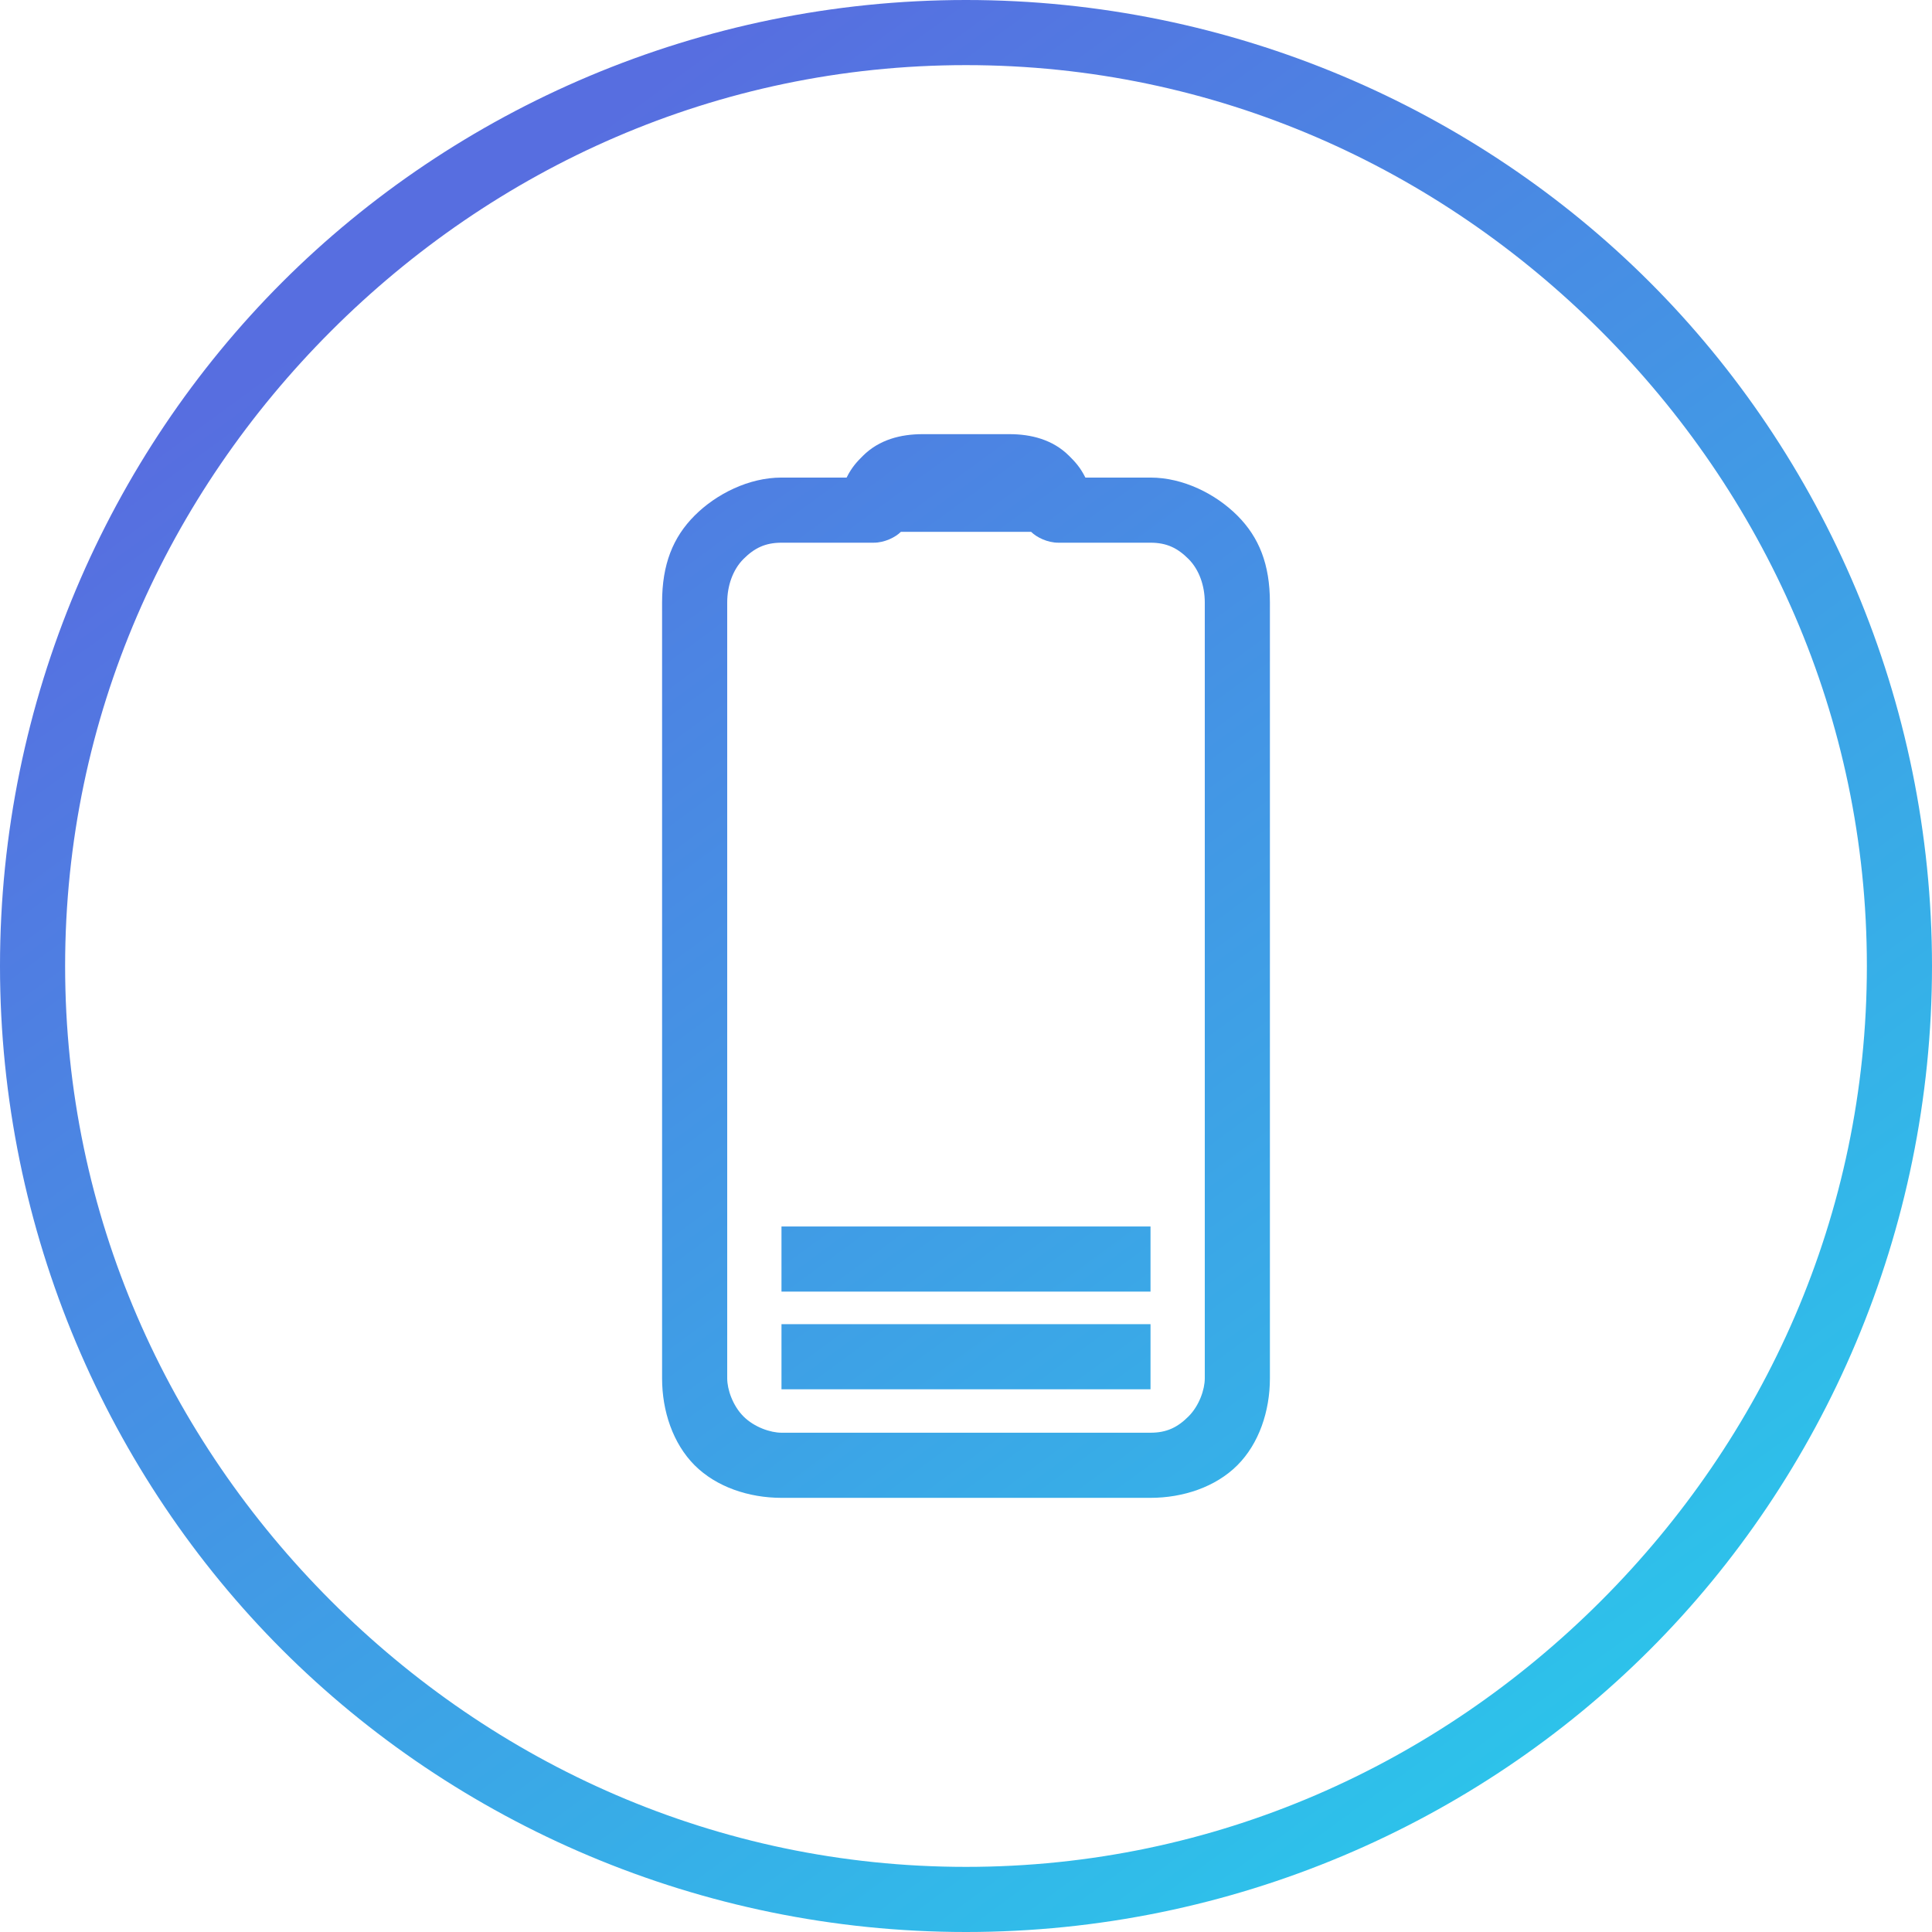 <?xml version="1.0" encoding="UTF-8"?>
<!DOCTYPE svg PUBLIC "-//W3C//DTD SVG 1.1//EN" "http://www.w3.org/Graphics/SVG/1.1/DTD/svg11.dtd">
<!-- Creator: CorelDRAW X8 -->
<svg xmlns="http://www.w3.org/2000/svg" xml:space="preserve" width="95.418mm" height="95.418mm" version="1.1" style="shape-rendering:geometricPrecision; text-rendering:geometricPrecision; image-rendering:optimizeQuality; fill-rule:evenodd; clip-rule:evenodd"
viewBox="0 0 356 356"
 xmlns:xlink="http://www.w3.org/1999/xlink">
 <defs>
  <style type="text/css">
   <![CDATA[
    .fil0 {fill:url(#id0);fill-rule:nonzero}
   ]]>
  </style>
  <linearGradient id="id0" gradientUnits="userSpaceOnUse" x1="84.27" y1="41.513" x2="287.416" y2="318.43">
   <stop offset="0" style="stop-opacity:1; stop-color:#576EE0"/>
   <stop offset="1" style="stop-opacity:1; stop-color:#2DC2EA"/>
  </linearGradient>
 </defs>
 <g id="Livello_x0020_1">
  <path class="fil0" d="M178 0c49,0 94,20 126,52 32,32 52,77 52,126 0,49 -20,94 -52,126 -32,32 -77,52 -126,52 -49,0 -94,-20 -126,-52 -32,-32 -52,-77 -52,-126 0,-49 20,-94 52,-126 32,-32 77,-52 126,-52zm34 256l0 -12 -68 0 0 12 68 0zm-46 -158c-1,1 -3,2 -5,2l-17 0c-3,0 -5,1 -7,3l0 0c-2,2 -3,5 -3,8l0 143c0,2 1,5 3,7 2,2 5,3 7,3l68 0c3,0 5,-1 7,-3l0 0c2,-2 3,-5 3,-7l0 -143c0,-3 -1,-6 -3,-8l0 0c-2,-2 -4,-3 -7,-3l-17 0c-2,0 -4,-1 -5,-2l-24 0zm-10 -10c1,-2 2,-3 3,-4 3,-3 7,-4 11,-4l16 0c4,0 8,1 11,4 1,1 2,2 3,4l12 0 0 0 0 0 0 0c6,0 12,3 16,7l0 0 0 0c4,4 6,9 6,16l0 0 0 0 0 0 0 143 0 0 0 0 0 0c0,6 -2,12 -6,16l0 0 0 0c-4,4 -10,6 -16,6l0 0 0 0 0 0 -68 0 0 0 0 0 0 0c-6,0 -12,-2 -16,-6l0 0 0 0c-4,-4 -6,-10 -6,-16l0 0 0 0 0 0 0 -143 0 0 0 0 0 0c0,-7 2,-12 6,-16l0 0 0 0c4,-4 10,-7 16,-7l0 0 0 0 0 0 12 0zm56 150l0 -12 -68 0 0 12 68 0zm83 -177c-30,-30 -71,-49 -117,-49 -46,0 -87,19 -117,49 -30,30 -49,71 -49,117 0,46 19,87 49,117 30,30 71,49 117,49 46,0 87,-19 117,-49 30,-30 49,-71 49,-117 0,-46 -19,-87 -49,-117z"/>
 </g>
</svg>
